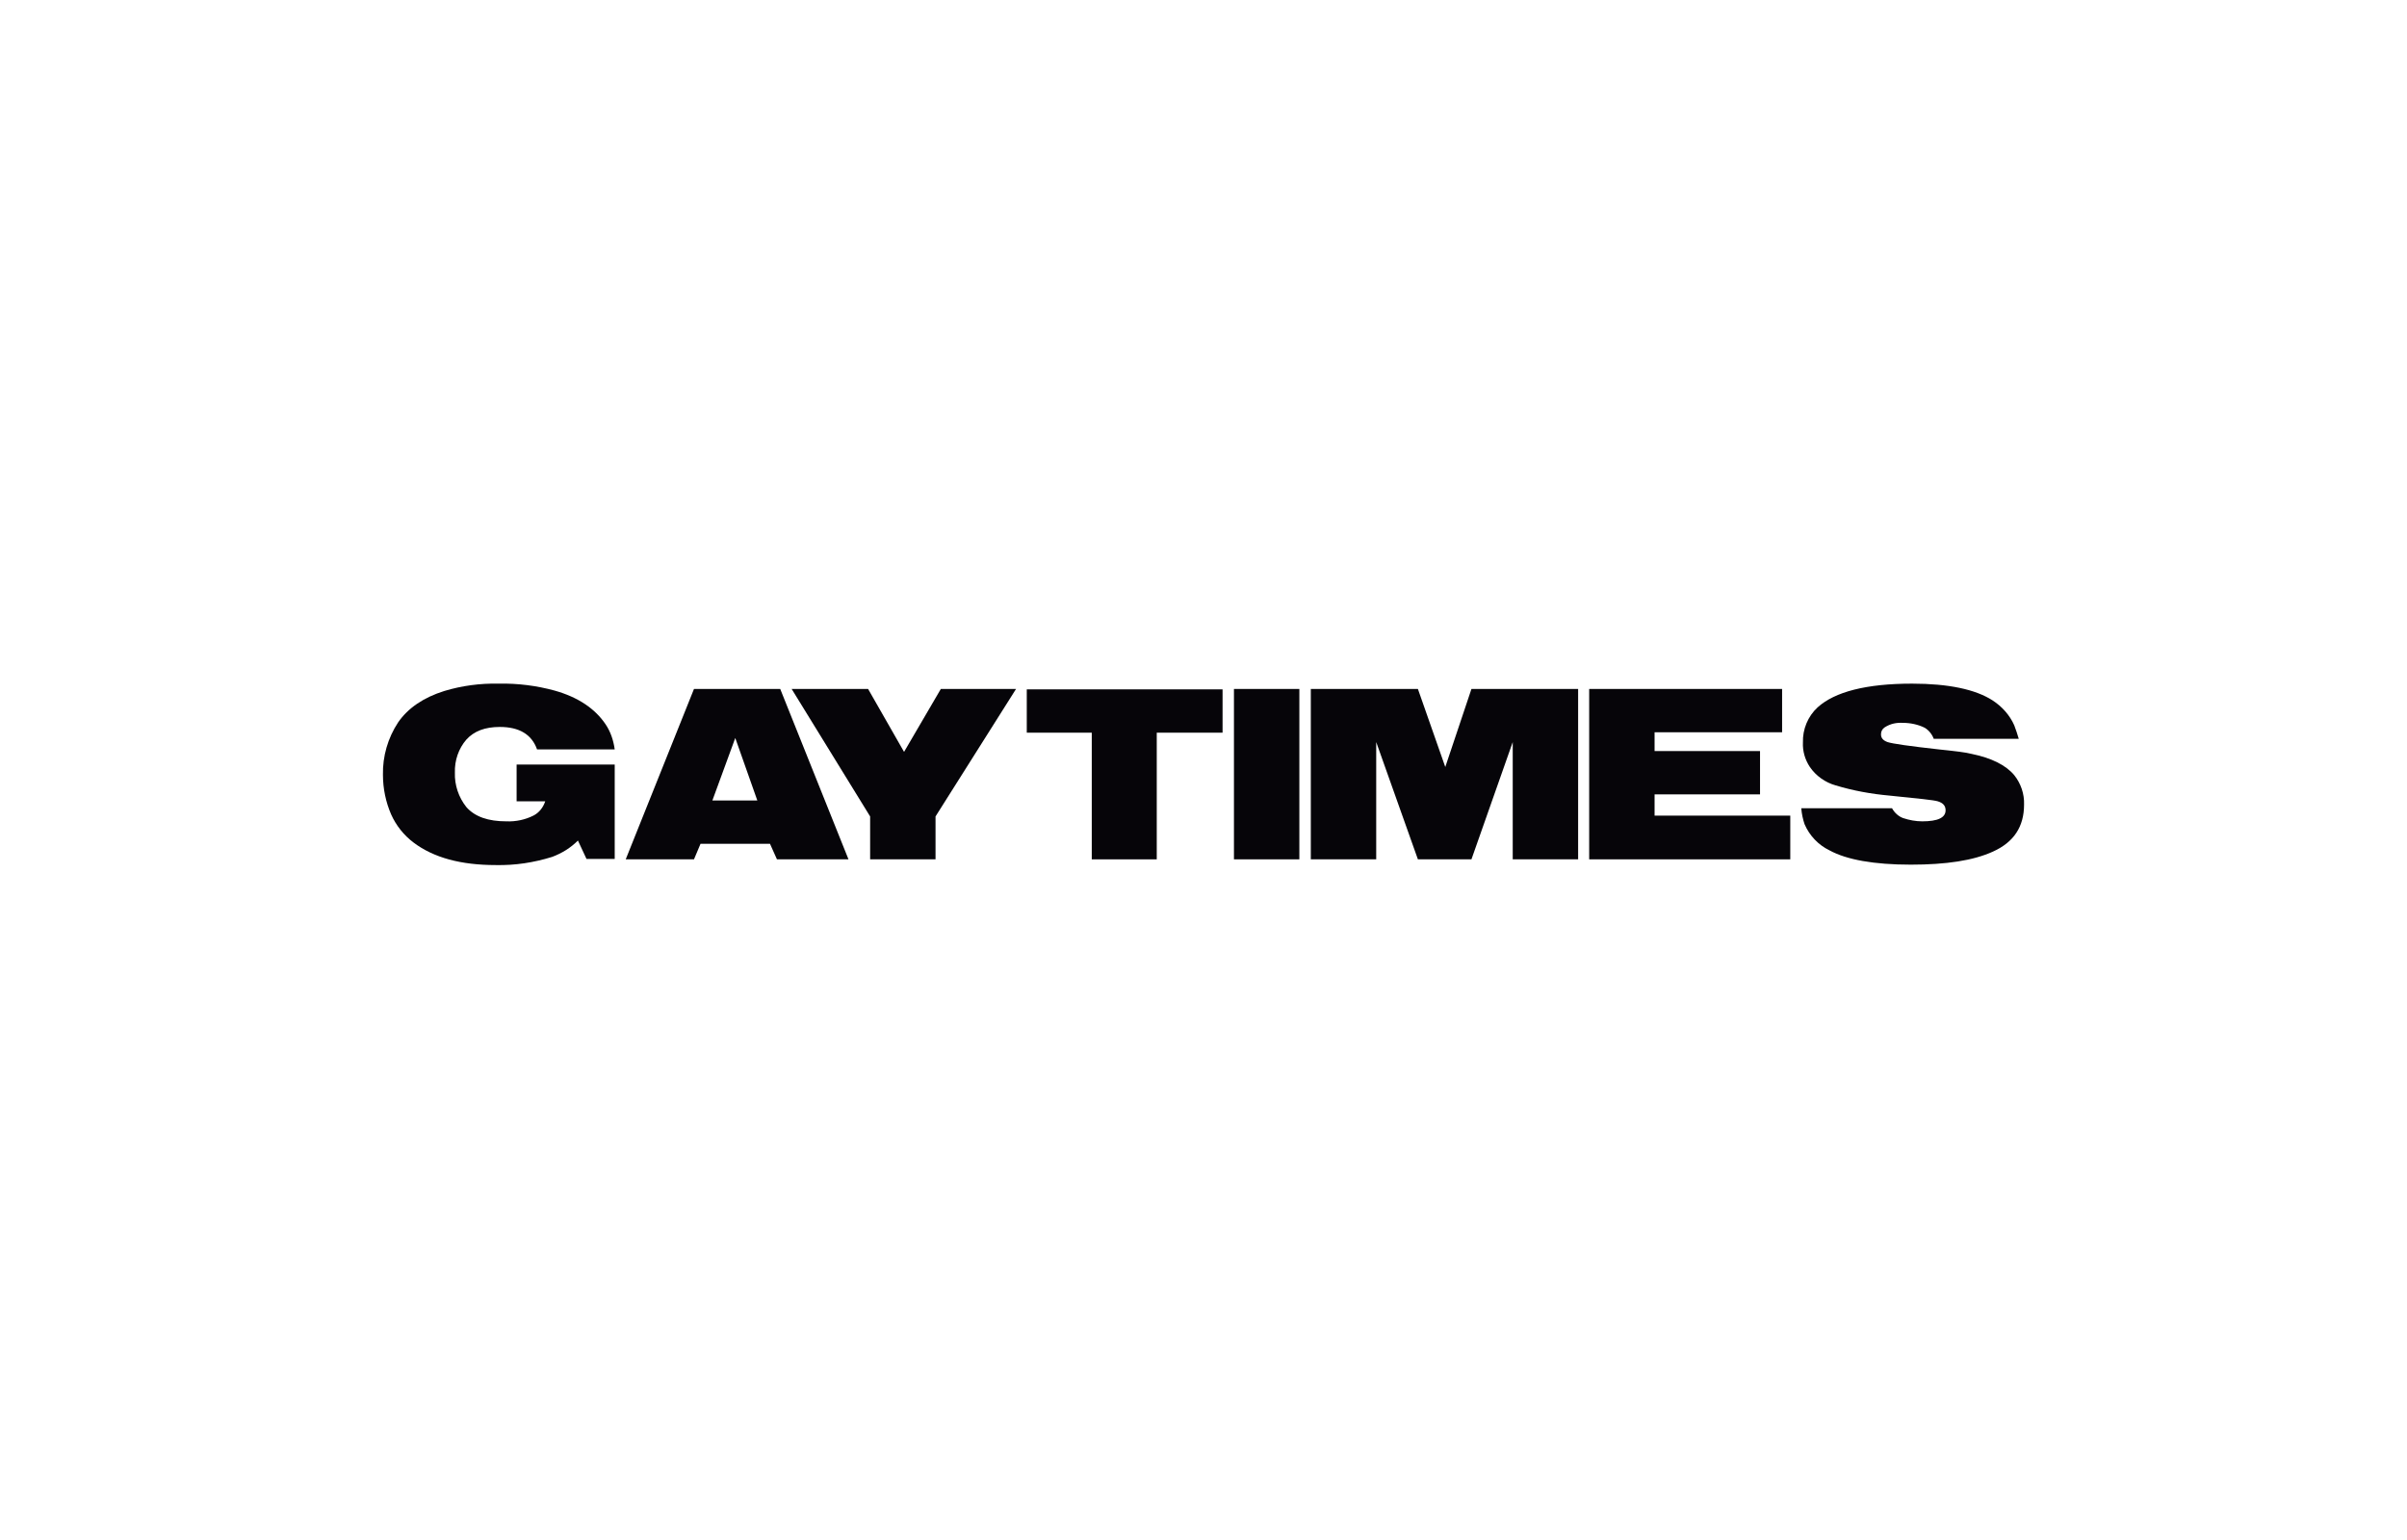 <svg width="264" height="169" viewBox="0 0 264 169" fill="none" xmlns="http://www.w3.org/2000/svg">
<path d="M67.422 83.881V94.237H64.328L63.387 92.22C62.58 93.027 61.638 93.61 60.562 94.013C58.545 94.641 56.483 94.955 54.376 94.91C50.565 94.91 47.562 94.103 45.365 92.444C44.289 91.637 43.437 90.561 42.899 89.351C42.316 88.006 42.002 86.526 42.002 85.002C41.958 82.985 42.54 80.967 43.661 79.264C44.737 77.695 46.441 76.529 48.727 75.812C50.655 75.229 52.672 74.96 54.69 75.005C56.797 74.96 58.859 75.229 60.831 75.767C63.387 76.484 65.27 77.74 66.435 79.488C66.973 80.295 67.287 81.236 67.422 82.223H58.904C58.321 80.564 56.931 79.757 54.824 79.757C53.21 79.757 52 80.205 51.148 81.147C50.296 82.133 49.848 83.433 49.893 84.778C49.848 86.123 50.296 87.468 51.148 88.544C52.089 89.62 53.569 90.113 55.541 90.113C56.572 90.158 57.604 89.934 58.5 89.485C59.128 89.171 59.576 88.589 59.8 87.916H56.662V83.881H67.422Z" fill="#060509"/>
<path d="M68.629 94.282L76.116 75.588H85.575L93.062 94.282H85.216L84.454 92.579H76.833L76.116 94.282H68.629ZM78.133 87.827H83.064L80.644 80.968L78.133 87.827Z" fill="#060509"/>
<path d="M95.436 94.282V89.575L86.828 75.588H95.212L99.157 82.492L103.191 75.588H111.44L102.609 89.575V94.282H95.436Z" fill="#060509"/>
<path d="M119.745 94.283V80.385H112.617V75.633H134.091V80.385H126.873V94.283H119.745Z" fill="#060509"/>
<path d="M135.34 94.282V75.588H142.513V94.282H135.34Z" fill="#060509"/>
<path d="M143.77 94.282V75.588H155.515L158.519 84.151L161.388 75.588H173.089V94.282H165.916V81.416L161.388 94.282H155.515L150.943 81.416V94.282H143.77Z" fill="#060509"/>
<path d="M174.301 94.282V75.588H195.461V80.34H181.474V82.402H193.04V87.154H181.474V89.486H196.358V94.282H174.301Z" fill="#060509"/>
<path d="M197.566 88.678H207.519C207.788 89.171 208.236 89.575 208.729 89.754C209.402 89.978 210.119 90.113 210.836 90.113C212.54 90.113 213.392 89.71 213.392 88.903C213.392 88.409 213.123 88.096 212.54 87.916C212.137 87.782 210.343 87.602 207.25 87.289C205.233 87.109 203.26 86.751 201.332 86.168C200.211 85.854 199.18 85.137 198.508 84.15C197.97 83.344 197.701 82.402 197.746 81.461C197.701 80.026 198.284 78.591 199.36 77.605C201.243 75.901 204.695 75.005 209.716 75.005C213.706 75.005 216.664 75.632 218.547 76.843C219.578 77.515 220.43 78.457 220.923 79.578C221.103 80.071 221.282 80.564 221.417 81.057H212.092C211.912 80.564 211.554 80.116 211.105 79.847C210.388 79.488 209.536 79.309 208.729 79.309C208.012 79.264 207.34 79.398 206.712 79.802C206.443 79.981 206.308 80.25 206.308 80.564C206.308 80.967 206.533 81.236 207.026 81.416C207.564 81.595 209.447 81.864 212.675 82.223C214.378 82.402 215.589 82.537 216.261 82.716C218.458 83.164 220.027 83.971 220.923 85.047C221.641 85.944 222.044 87.109 221.999 88.275C221.999 90.696 220.879 92.399 218.592 93.43C216.44 94.417 213.437 94.865 209.581 94.865C205.546 94.865 202.543 94.327 200.66 93.296C199.449 92.713 198.463 91.682 197.925 90.427C197.746 89.889 197.611 89.306 197.566 88.678Z" fill="#060509"/>
</svg>
